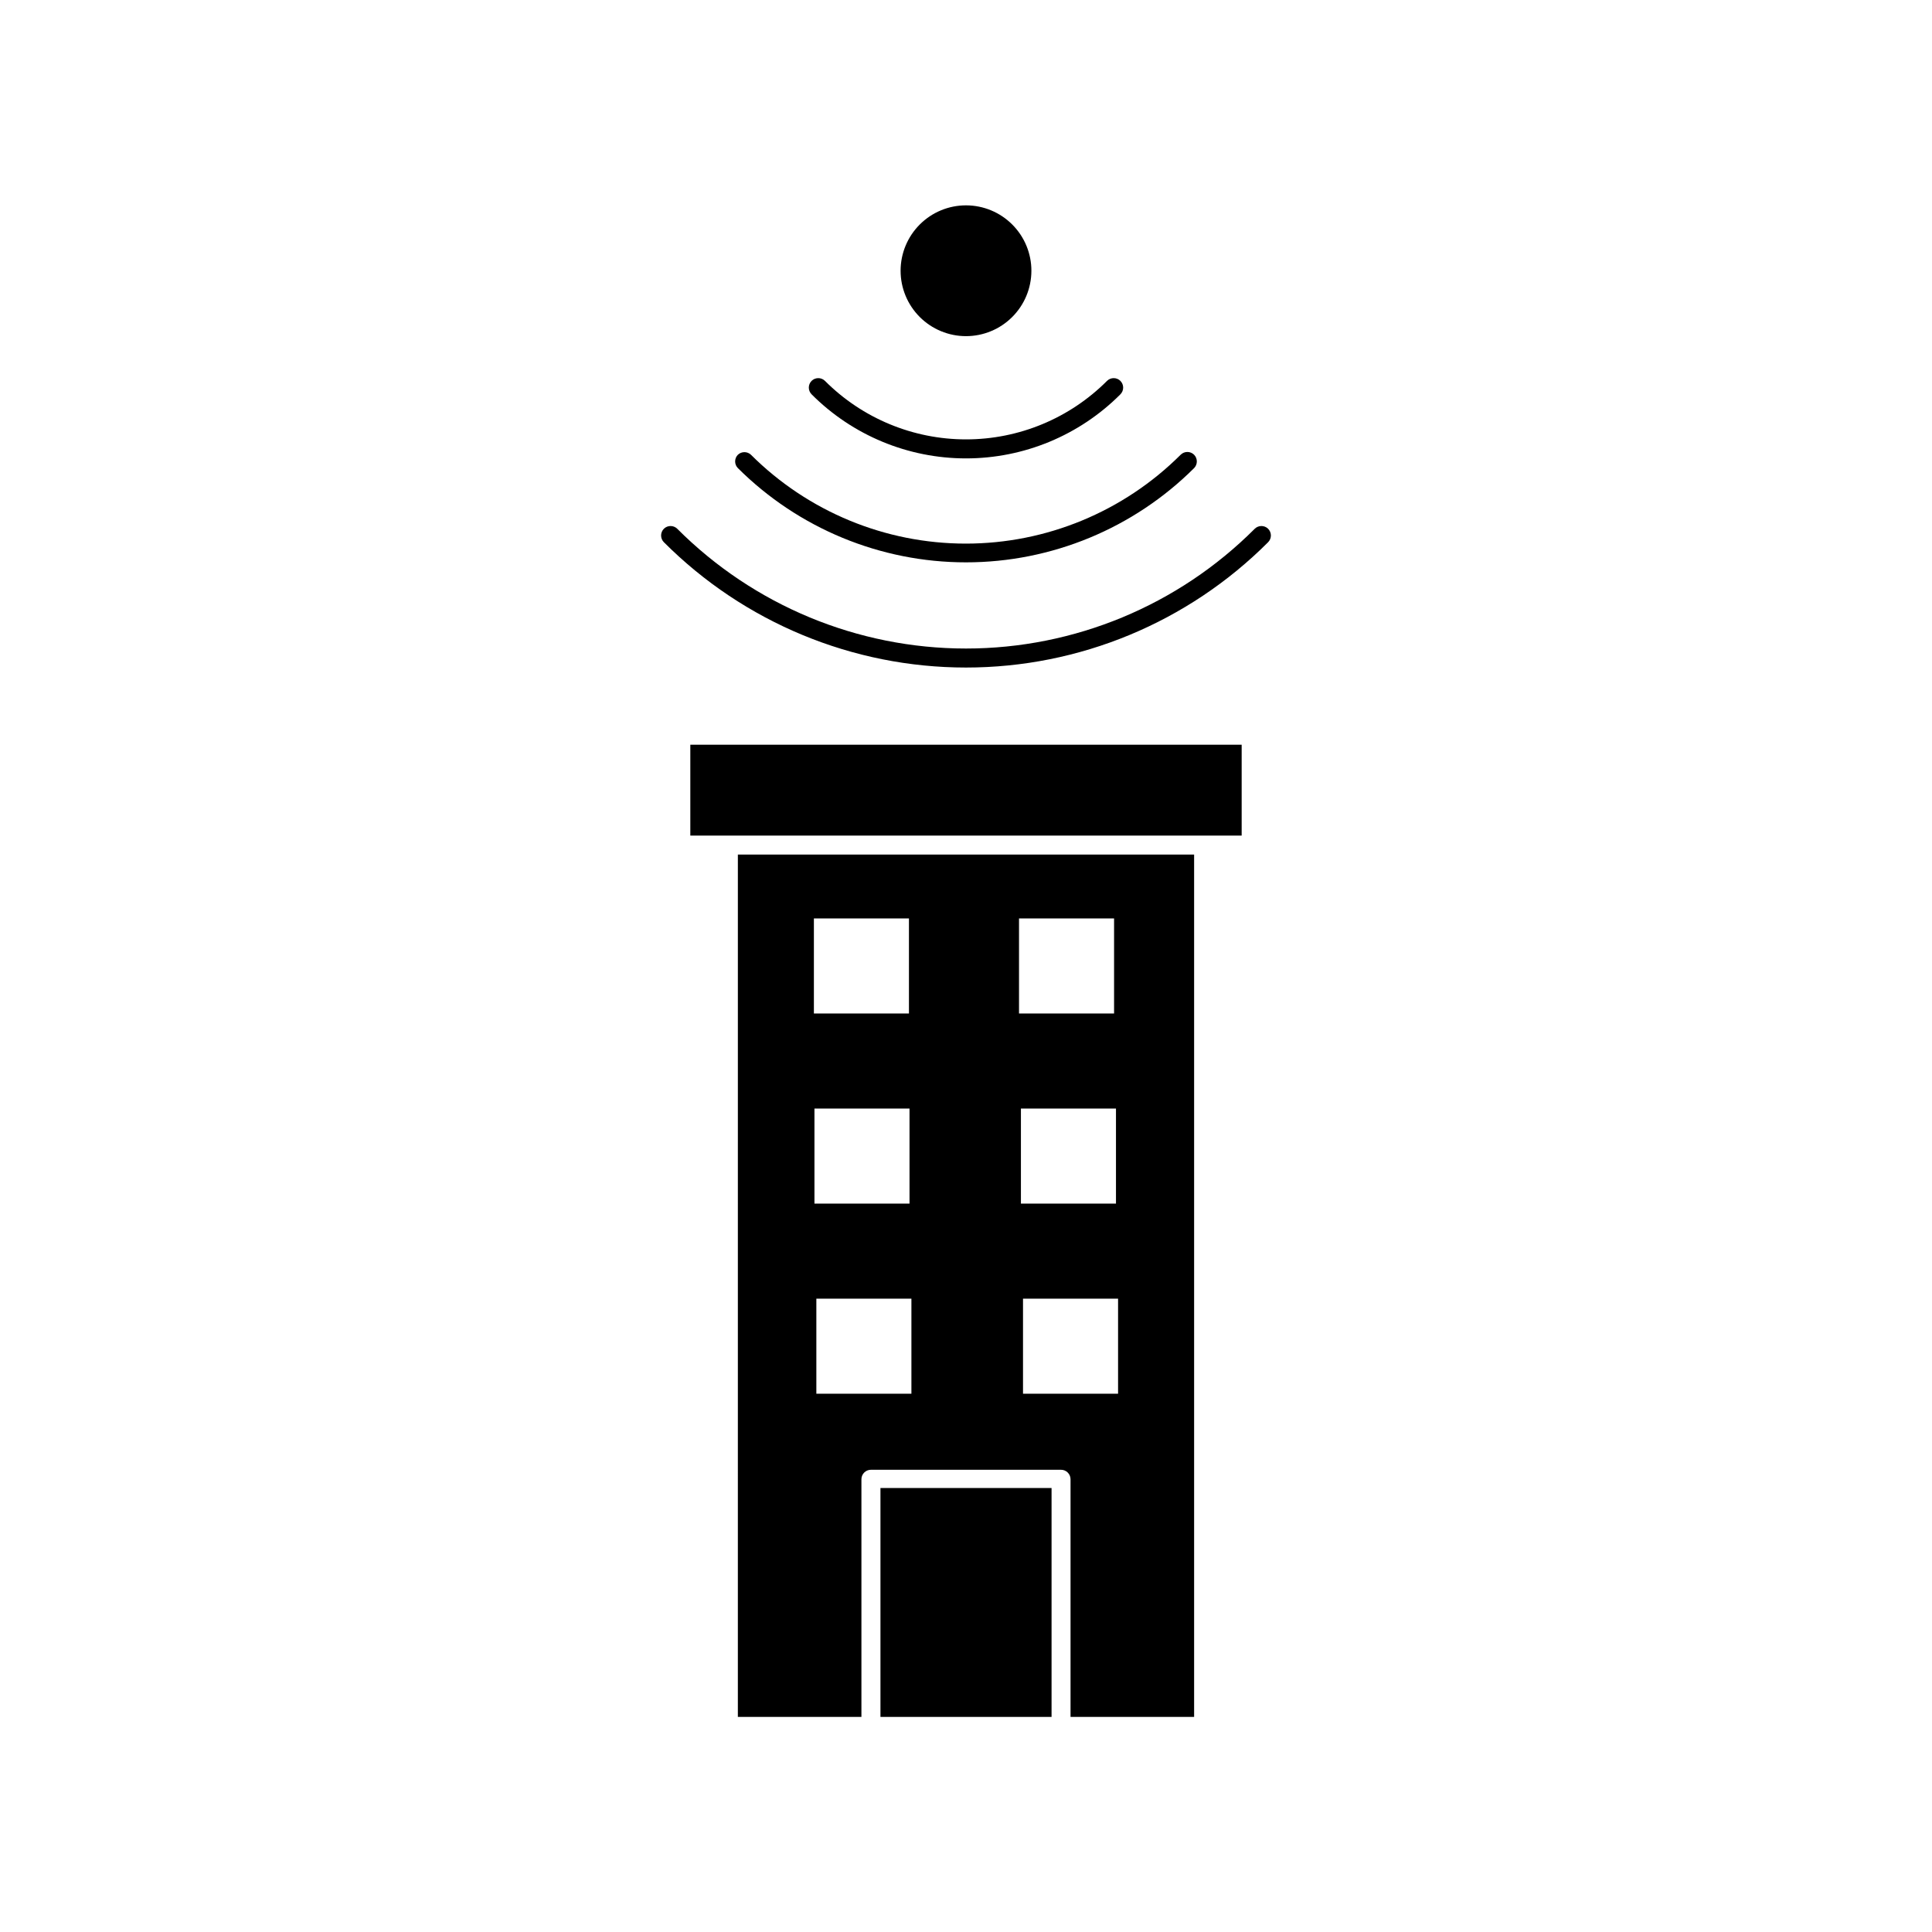 <?xml version="1.0" encoding="UTF-8"?>
<!-- Uploaded to: SVG Repo, www.svgrepo.com, Generator: SVG Repo Mixer Tools -->
<svg fill="#000000" width="800px" height="800px" version="1.1" viewBox="144 144 512 512" xmlns="http://www.w3.org/2000/svg">
 <g>
  <path d="m339.54 599h32.746v-62.977c0-1.391 1.129-2.519 2.519-2.519h50.379c0.668 0 1.309 0.266 1.781 0.738s0.738 1.113 0.738 1.781v62.977h32.75v-228.53h-120.91zm100.76-85.648h-25.191v-25.191h25.191zm-0.555-50.383h-25.191v-25.191h25.191zm-25.695-75.57h25.191v25.191h-25.191zm-28.516 125.95h-25.191v-25.191h25.191zm-0.504-50.383h-25.191v-25.191h25.191zm-25.34-75.57h25.191v25.191h-25.191z"/>
  <path d="m377.33 538.34h45.344v60.66h-45.344z"/>
  <path d="m359.09 244.93c-0.477 0.473-0.746 1.117-0.746 1.789s0.27 1.316 0.746 1.789c10.84 10.867 25.559 16.973 40.91 16.973 15.348 0 30.066-6.106 40.906-16.973 0.477-0.473 0.746-1.117 0.746-1.789s-0.27-1.316-0.746-1.789c-0.977-0.961-2.547-0.961-3.523 0-9.906 9.93-23.359 15.512-37.383 15.512-14.027 0-27.477-5.582-37.383-15.512-0.98-0.961-2.547-0.961-3.527 0z"/>
  <path d="m339.54 264.52c-0.961 0.98-0.961 2.547 0 3.527 16.051 15.996 37.793 24.98 60.457 24.98s44.402-8.984 60.457-24.98c0.957-0.98 0.957-2.547 0-3.527-0.473-0.477-1.117-0.746-1.789-0.746s-1.316 0.27-1.789 0.746c-15.113 15.074-35.586 23.543-56.93 23.543-21.348 0-41.82-8.469-56.93-23.543-0.977-0.926-2.504-0.926-3.477 0z"/>
  <path d="m319.94 284.12c-0.477 0.473-0.742 1.117-0.742 1.789s0.266 1.316 0.742 1.789c21.219 21.258 50.023 33.207 80.059 33.207s58.836-11.949 80.055-33.207c0.477-0.473 0.746-1.117 0.746-1.789s-0.27-1.316-0.746-1.789c-0.98-0.957-2.547-0.957-3.527 0-20.281 20.324-47.816 31.746-76.527 31.746-28.715 0-56.246-11.422-76.531-31.746-0.977-0.957-2.547-0.957-3.527 0z"/>
  <path d="m417.33 215.8c0.016-4.598-1.801-9.016-5.047-12.273-3.242-3.262-7.648-5.098-12.25-5.106-4.598-0.012-9.012 1.809-12.27 5.059-3.258 3.246-5.09 7.656-5.094 12.254-0.004 4.602 1.82 9.012 5.07 12.266s7.66 5.082 12.262 5.082c4.586 0 8.988-1.82 12.234-5.059 3.25-3.238 5.082-7.633 5.094-12.223z"/>
  <path d="m462.98 365.44h10.074v-24.082h-146.11v24.082z"/>
 </g>
</svg>